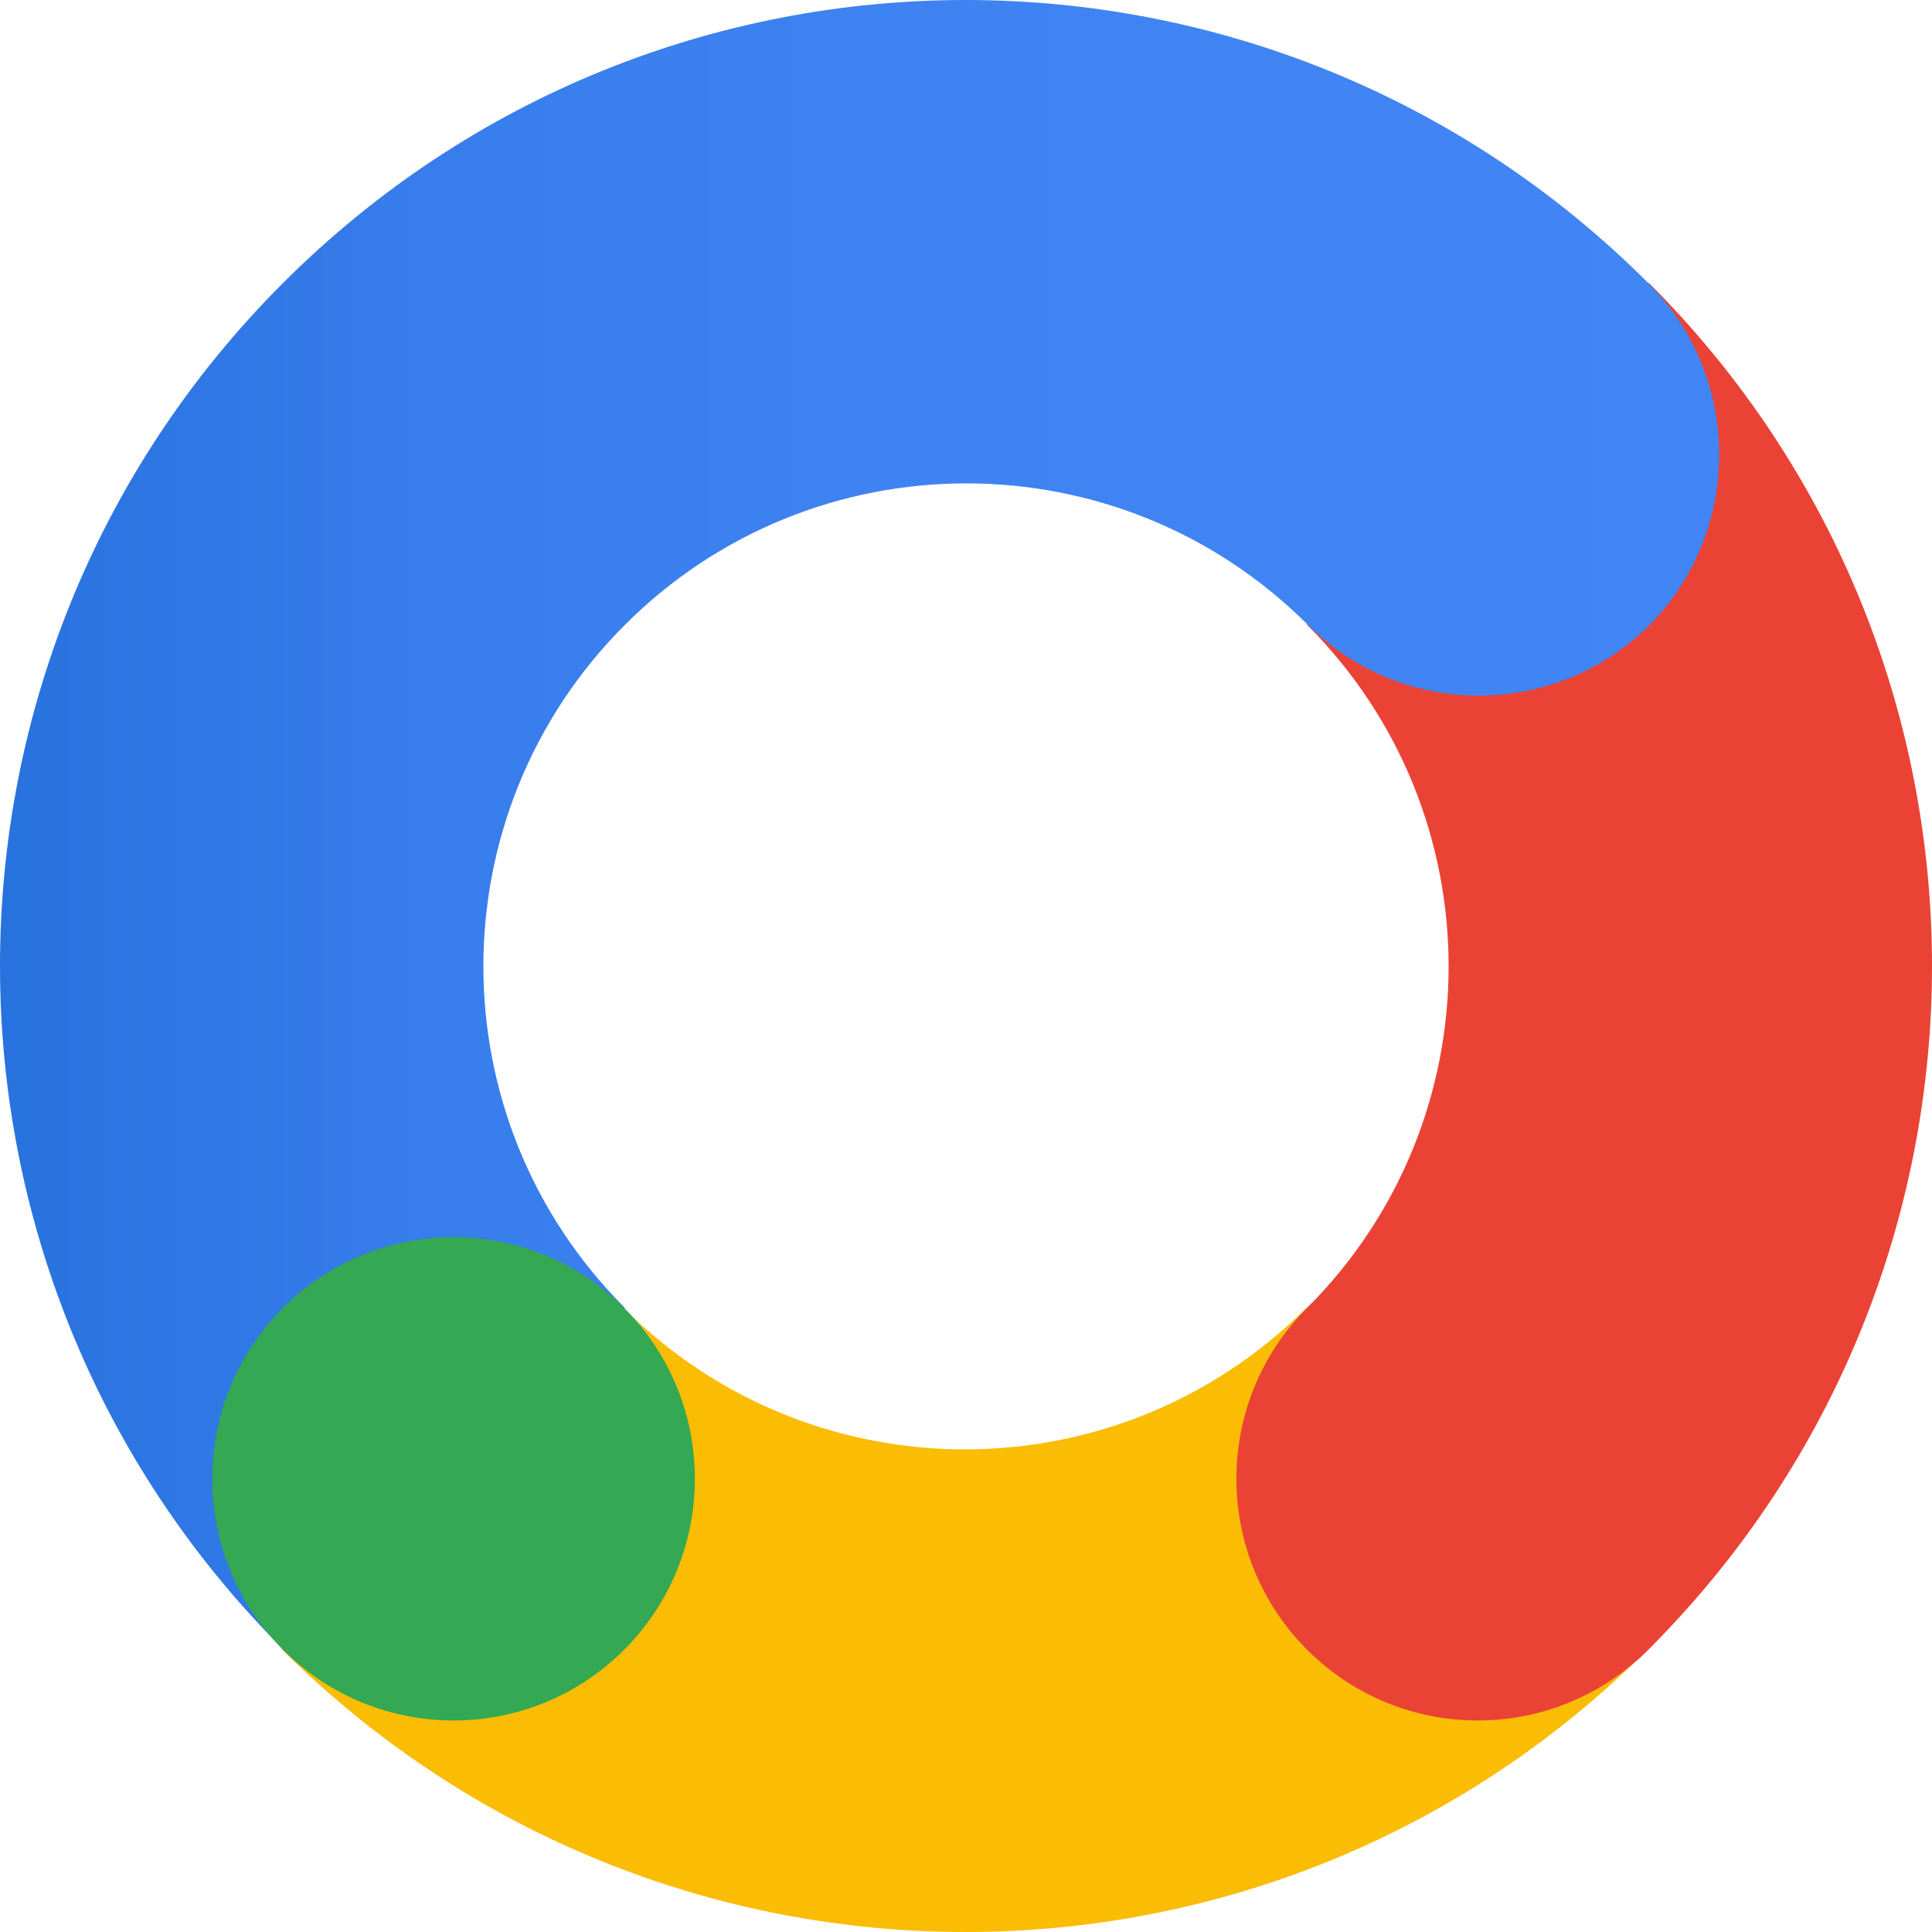 <svg xmlns="http://www.w3.org/2000/svg" xmlns:xlink="http://www.w3.org/1999/xlink" height="256" preserveAspectRatio="xMidYMid" viewBox="0 0 256 256" width="256"><linearGradient id="a" x1="0%" x2="99.999%" y1="50%" y2="50%"><stop offset="0" stop-color="#246fdb"></stop><stop offset=".055" stop-color="#2973df"></stop><stop offset=".278" stop-color="#377deb"></stop><stop offset=".549" stop-color="#3f83f2"></stop><stop offset="1" stop-color="#4285f4"></stop></linearGradient><path d="m173.2 82.8c25 25 25 65.5 0 90.5-12.5 12.5-12.5 32.8 0 45.2 12.5 12.5 32.8 12.5 45.3 0 50-50 50-131 0-181z" fill="#ea4335"></path><path d="m218.4 37.5c-50-50-130.9-50-180.9 0s-50 131 0 181l45.3-45.2c-25-25-25-65.5 0-90.5s65.5-25 90.5 0c12.5 12.5 32.8 12.5 45.3 0 12.3-12.5 12.3-32.8-.2-45.3z" fill="url(#a)"></path><path d="m218.4 218.5-45.3-45.2c-25 25-65.5 25-90.5 0l-45.3 45.2c50.2 50 131.1 50 181.1 0z" fill="#fbbc04"></path><path d="m173.2 173.3c12.5-12.5 32.7-12.5 45.2 0s12.5 32.8 0 45.3-32.7 12.5-45.2 0-12.5-32.8 0-45.3z" fill="#ea4335"></path><path d="m37.5 173.3c12.5-12.5 32.7-12.5 45.2 0s12.5 32.8 0 45.3-32.7 12.5-45.2 0-12.5-32.8 0-45.3z" fill="#34a853"></path></svg>
